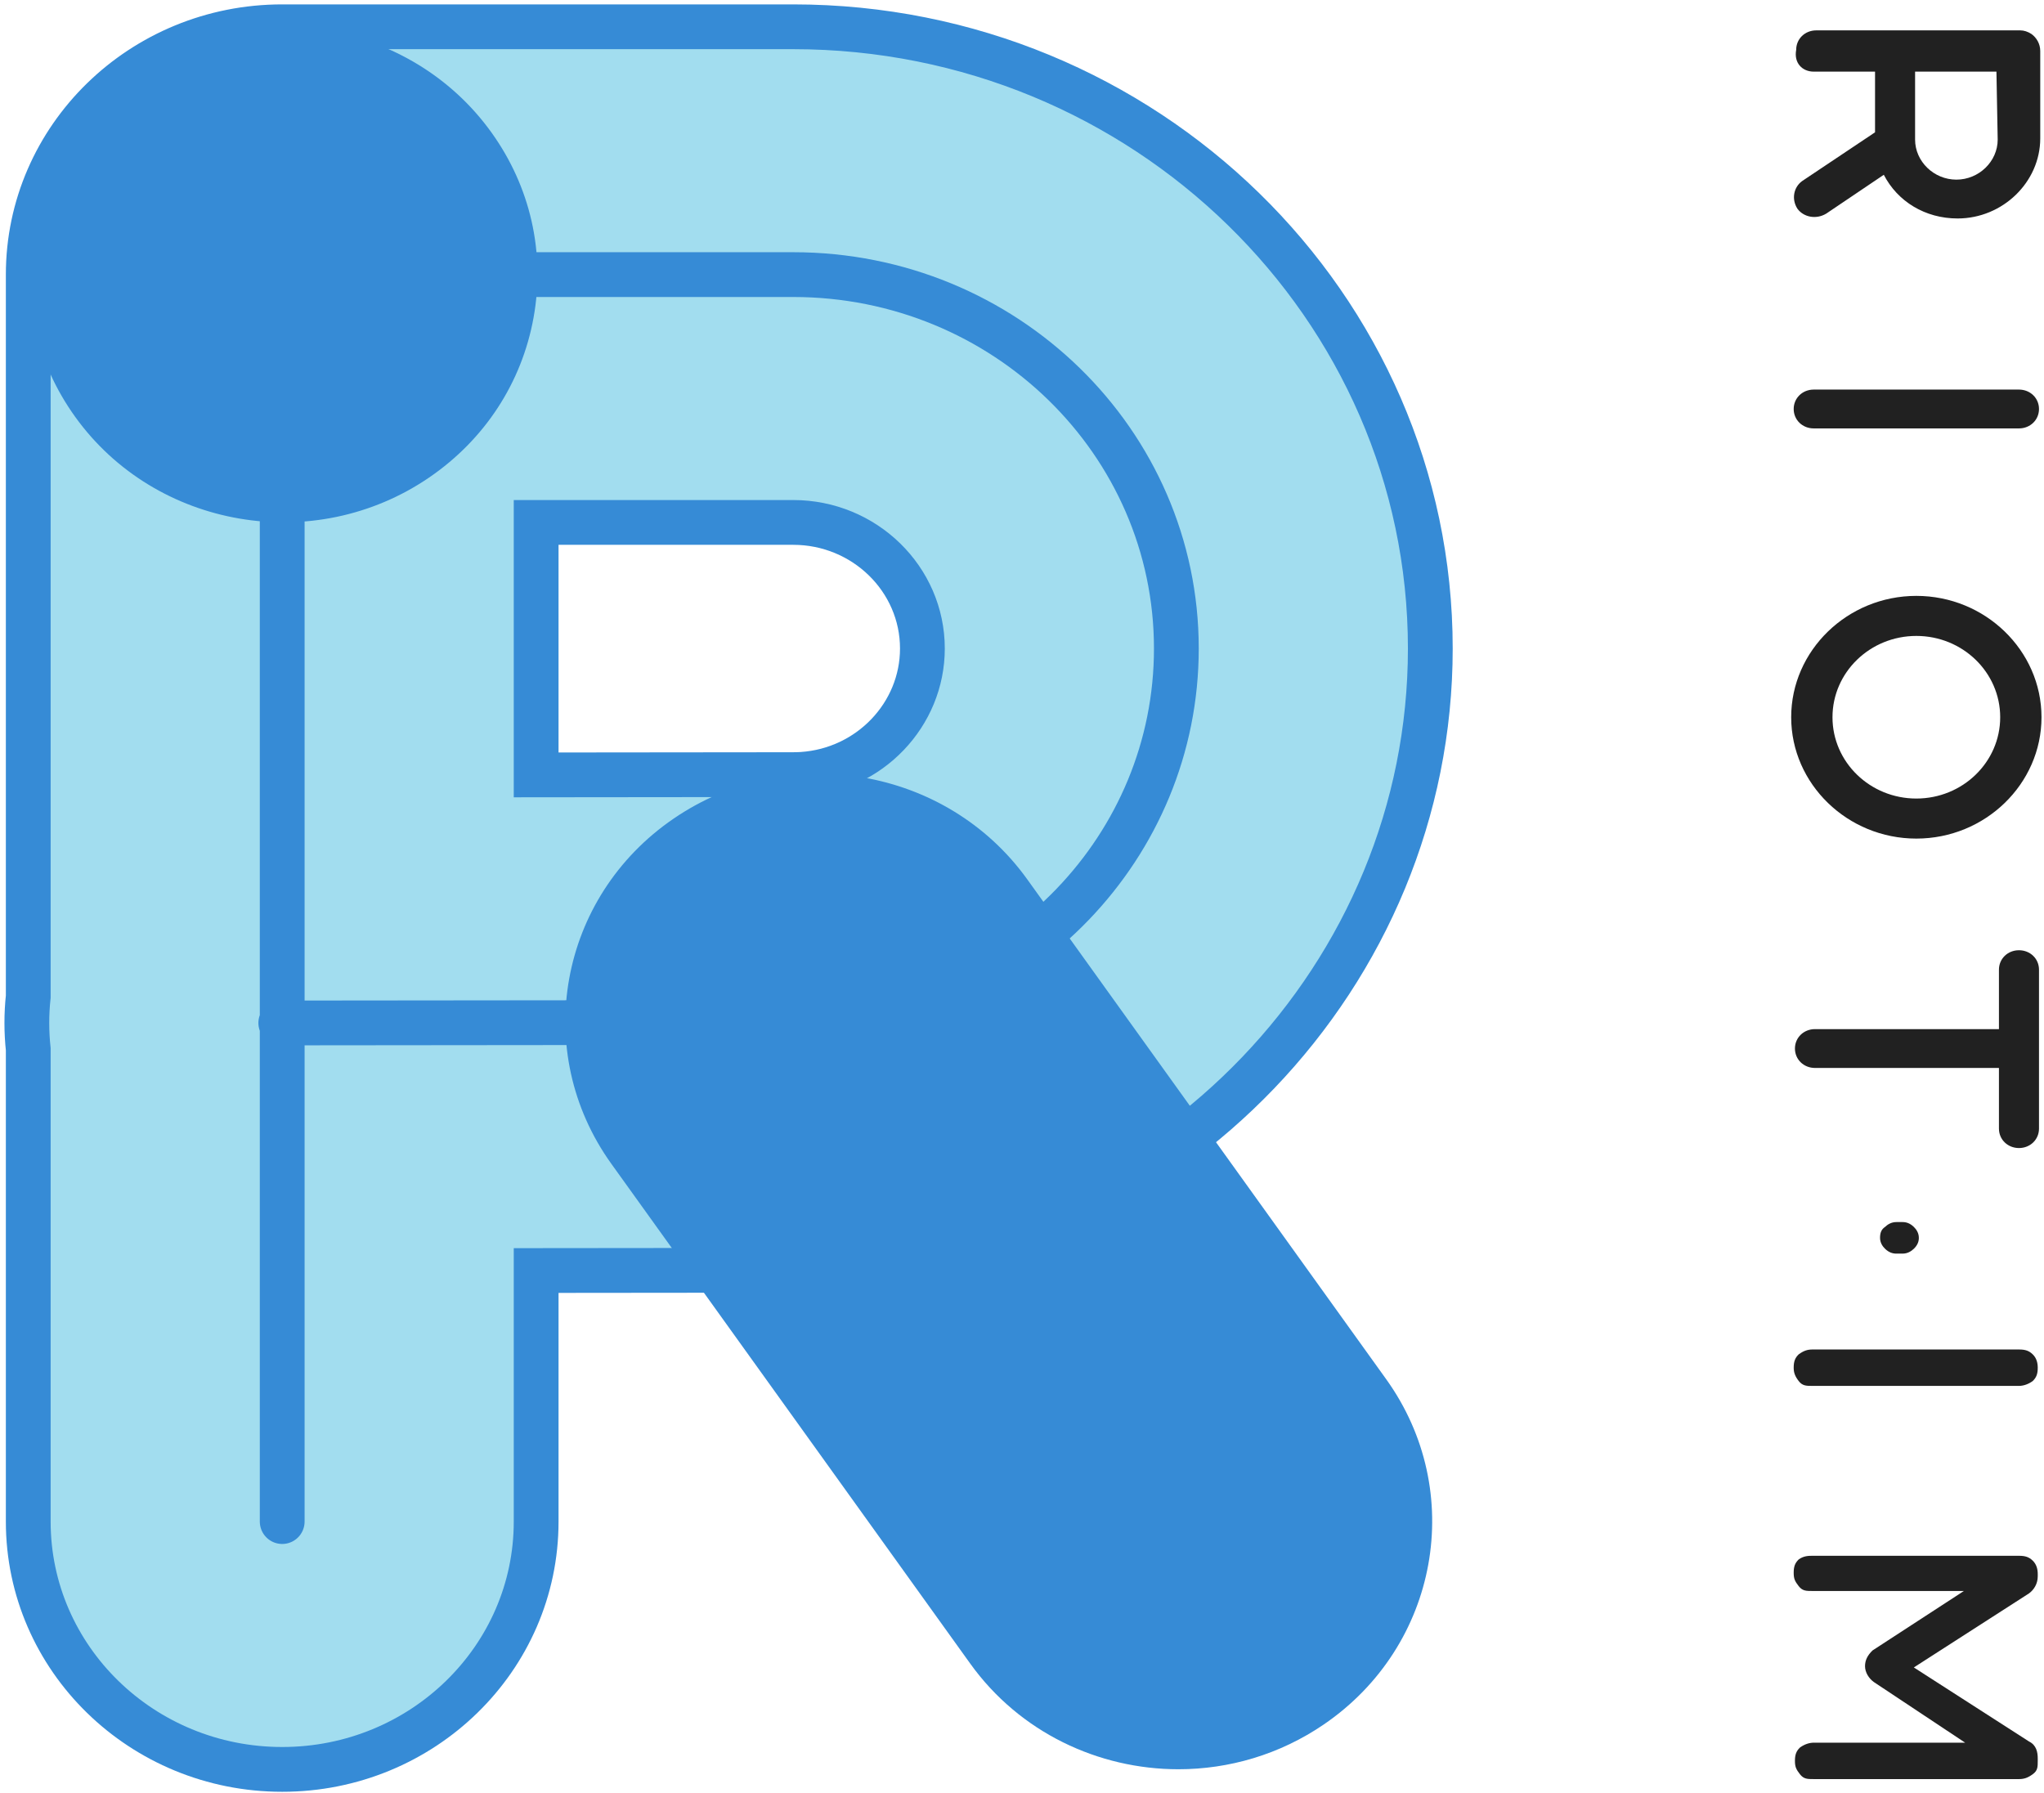 <?xml version="1.0" encoding="UTF-8"?>
<svg width="334px" height="293px" viewBox="0 0 334 293" version="1.1" xmlns="http://www.w3.org/2000/svg" xmlns:xlink="http://www.w3.org/1999/xlink">
    <!-- Generator: Sketch 52.6 (67491) - http://www.bohemiancoding.com/sketch -->
    <title>alt black logotype</title>
    <desc>Created with Sketch.</desc>
    <g id="Page-1" stroke="none" stroke-width="1" fill="none" fill-rule="evenodd">
        <g id="alt-black-logotype" transform="translate(-71, -93)">
            <g id="Group-17" transform="translate(75, 97)">
                <path d="M83.609,81.367 L83.609,122.621 L125.567,122.578 C126.1,122.578 126.586,122.563 127.07,122.532 C138.102,121.806 146.725,112.775 146.725,101.973 C146.725,90.609 137.255,81.367 125.609,81.367 L83.609,81.367 Z M42.113,285.127 C19.196,285.127 0.616,266.998 0.616,244.633 L0.616,167.457 C0.467,166.057 0.386,164.634 0.386,163.194 C0.383,161.728 0.462,160.28 0.616,158.852 L0.616,40.873 C0.616,18.508 19.196,0.376 42.113,0.376 L125.609,0.376 C183.016,0.376 229.72,45.953 229.72,101.973 C229.72,155.236 187.089,199.758 132.668,203.333 C130.355,203.489 127.971,203.568 125.609,203.568 L83.609,203.609 L83.609,244.633 C83.609,266.998 65.031,285.127 42.113,285.127 Z" id="Fill-1" fill="#A2DDEF"></path>
                <path d="M83.609,81.367 L83.609,122.621 L125.567,122.578 C126.1,122.578 126.586,122.563 127.07,122.532 C138.102,121.806 146.725,112.775 146.725,101.973 C146.725,90.609 137.255,81.367 125.609,81.367 L83.609,81.367 Z M42.113,285.127 C19.196,285.127 0.616,266.998 0.616,244.633 L0.616,167.457 C0.467,166.057 0.386,164.634 0.386,163.194 C0.383,161.728 0.462,160.28 0.616,158.852 L0.616,40.873 C0.616,18.508 19.196,0.376 42.113,0.376 L125.609,0.376 C183.016,0.376 229.72,45.953 229.72,101.973 C229.72,155.236 187.089,199.758 132.668,203.333 C130.355,203.489 127.971,203.568 125.609,203.568 L83.609,203.609 L83.609,244.633 C83.609,266.998 65.031,285.127 42.113,285.127 Z" id="Stroke-3" stroke="#368BD6" stroke-width="7.318"></path>
                <path d="M42.113,244.632 L42.113,40.872 L125.609,40.872 C160.188,40.872 188.222,68.228 188.222,101.973 C188.222,134.318 162.467,160.792 129.881,162.932 C128.467,163.026 127.045,163.073 125.609,163.073 L41.882,163.155" id="Stroke-5" stroke="#368BD6" stroke-width="7.318" stroke-linecap="round"></path>
                <path d="M76.306,17.648 C82.668,26.506 85.111,37.255 83.186,47.901 C81.259,58.554 75.194,67.834 66.109,74.038 C47.352,86.845 21.406,82.386 8.272,64.096 C1.91,55.238 -0.533,44.491 1.395,33.841 C3.32,23.19 9.384,13.908 18.472,7.706 C37.229,-5.101 63.172,-0.642 76.306,17.648 Z M188.563,285.104 C175.486,285.104 162.619,279.089 154.544,267.845 L95.896,186.171 C82.745,167.855 87.3,142.603 106.067,129.771 C124.833,116.931 150.711,121.378 163.862,139.694 L222.509,221.367 C235.663,239.683 231.108,264.936 212.341,277.767 C205.093,282.724 196.786,285.104 188.563,285.104 Z" id="Combined-Shape" fill="#368BD6"></path>
                <path d="M292.37,66.005 C290.529,66.005 289.098,64.617 289.098,62.832 C289.098,61.048 290.529,59.659 292.37,59.659 L325.91,59.659 C327.75,59.659 329.182,61.048 329.182,62.832 C329.182,64.617 327.75,66.005 325.91,66.005 L292.37,66.005 Z M292.37,7.705 C290.529,7.705 289.098,6.317 289.507,4.136 C289.507,2.351 290.938,0.963 292.779,0.963 L306.072,0.963 L326.114,0.963 C326.728,0.963 327.341,1.161 327.955,1.558 C328.773,2.153 329.386,3.144 329.386,4.334 L329.386,18.612 C329.386,25.75 323.251,31.699 315.889,31.699 C310.571,31.699 306.072,28.923 303.823,24.561 L294.415,30.906 C292.779,31.898 290.734,31.501 289.711,30.113 C288.689,28.527 289.098,26.544 290.529,25.552 L302.391,17.62 L302.391,7.705 L292.37,7.705 Z M322.433,18.81 L322.229,7.705 L308.935,7.705 L308.935,18.81 C308.935,22.379 312.003,25.354 315.684,25.354 C319.365,25.354 322.433,22.379 322.433,18.81 Z M325.91,151.273 C327.75,151.273 329.182,152.661 329.182,154.446 L329.182,167.335 L329.182,180.423 C329.182,182.208 327.75,183.596 325.91,183.596 C324.069,183.596 322.638,182.208 322.638,180.423 L322.638,170.508 L292.574,170.508 C290.734,170.508 289.302,169.12 289.302,167.335 C289.302,165.551 290.734,164.163 292.574,164.163 L322.638,164.163 L322.638,154.446 C322.638,152.661 324.069,151.273 325.91,151.273 Z M309.14,93.37 C320.388,93.37 329.591,102.294 329.591,113.2 C329.591,124.106 320.388,133.03 309.14,133.03 C297.892,133.03 288.689,124.106 288.689,113.2 C288.689,102.294 297.892,93.37 309.14,93.37 Z M309.14,126.486 C316.707,126.486 322.842,120.537 322.842,113.2 C322.842,105.863 316.707,99.914 309.14,99.914 C301.573,99.914 295.438,105.863 295.438,113.2 C295.438,120.537 301.573,126.486 309.14,126.486 Z M328.159,217.307 C328.773,217.901 328.977,218.695 328.977,219.488 C328.977,220.479 328.773,221.074 328.159,221.669 C327.341,222.264 326.523,222.462 325.91,222.462 L292.165,222.462 C291.143,222.462 290.529,222.462 289.916,221.669 C289.302,220.876 289.098,220.281 289.098,219.488 C289.098,218.496 289.302,217.901 289.916,217.307 C290.734,216.712 291.347,216.513 292.165,216.513 L325.91,216.513 C326.932,216.513 327.546,216.712 328.159,217.307 Z M328.977,253.595 C328.977,254.785 328.364,255.776 327.546,256.371 L308.731,268.468 L327.546,280.564 C328.773,281.159 328.977,282.348 328.977,283.34 L328.977,283.736 C328.977,284.728 328.977,285.323 328.159,285.918 C327.341,286.513 326.728,286.711 325.91,286.711 L292.37,286.711 C291.347,286.711 290.734,286.711 290.12,285.918 C289.507,285.125 289.302,284.728 289.302,283.736 C289.302,282.745 289.507,282.15 290.12,281.555 C290.938,280.96 291.756,280.762 292.37,280.762 L317.116,280.762 L302.186,270.847 C301.368,270.252 300.755,269.261 300.755,268.269 C300.755,267.278 301.164,266.485 301.982,265.691 L316.911,255.975 L292.165,255.975 C291.143,255.975 290.529,255.975 289.916,255.182 C289.302,254.388 289.098,253.992 289.098,253 C289.098,252.009 289.302,251.414 289.916,250.819 C290.734,250.224 291.552,250.224 292.165,250.224 L325.91,250.224 C326.932,250.224 327.546,250.422 328.159,251.017 C328.773,251.612 328.977,252.405 328.977,253.199 L328.977,253.595 Z M306.89,195.692 C307.504,195.692 308.117,195.89 308.731,196.485 C309.14,196.882 309.549,197.477 309.549,198.27 C309.549,198.865 309.344,199.46 308.731,200.055 C308.322,200.451 307.708,200.848 306.89,200.848 L305.868,200.848 C305.254,200.848 304.641,200.65 304.027,200.055 C303.618,199.658 303.209,199.063 303.209,198.27 C303.209,197.477 303.414,196.882 304.027,196.485 C304.436,196.089 305.05,195.692 305.868,195.692 L306.89,195.692 Z" id="Combined-Shape" fill="#212121"></path>
            </g>
        </g>
    </g>
</svg>